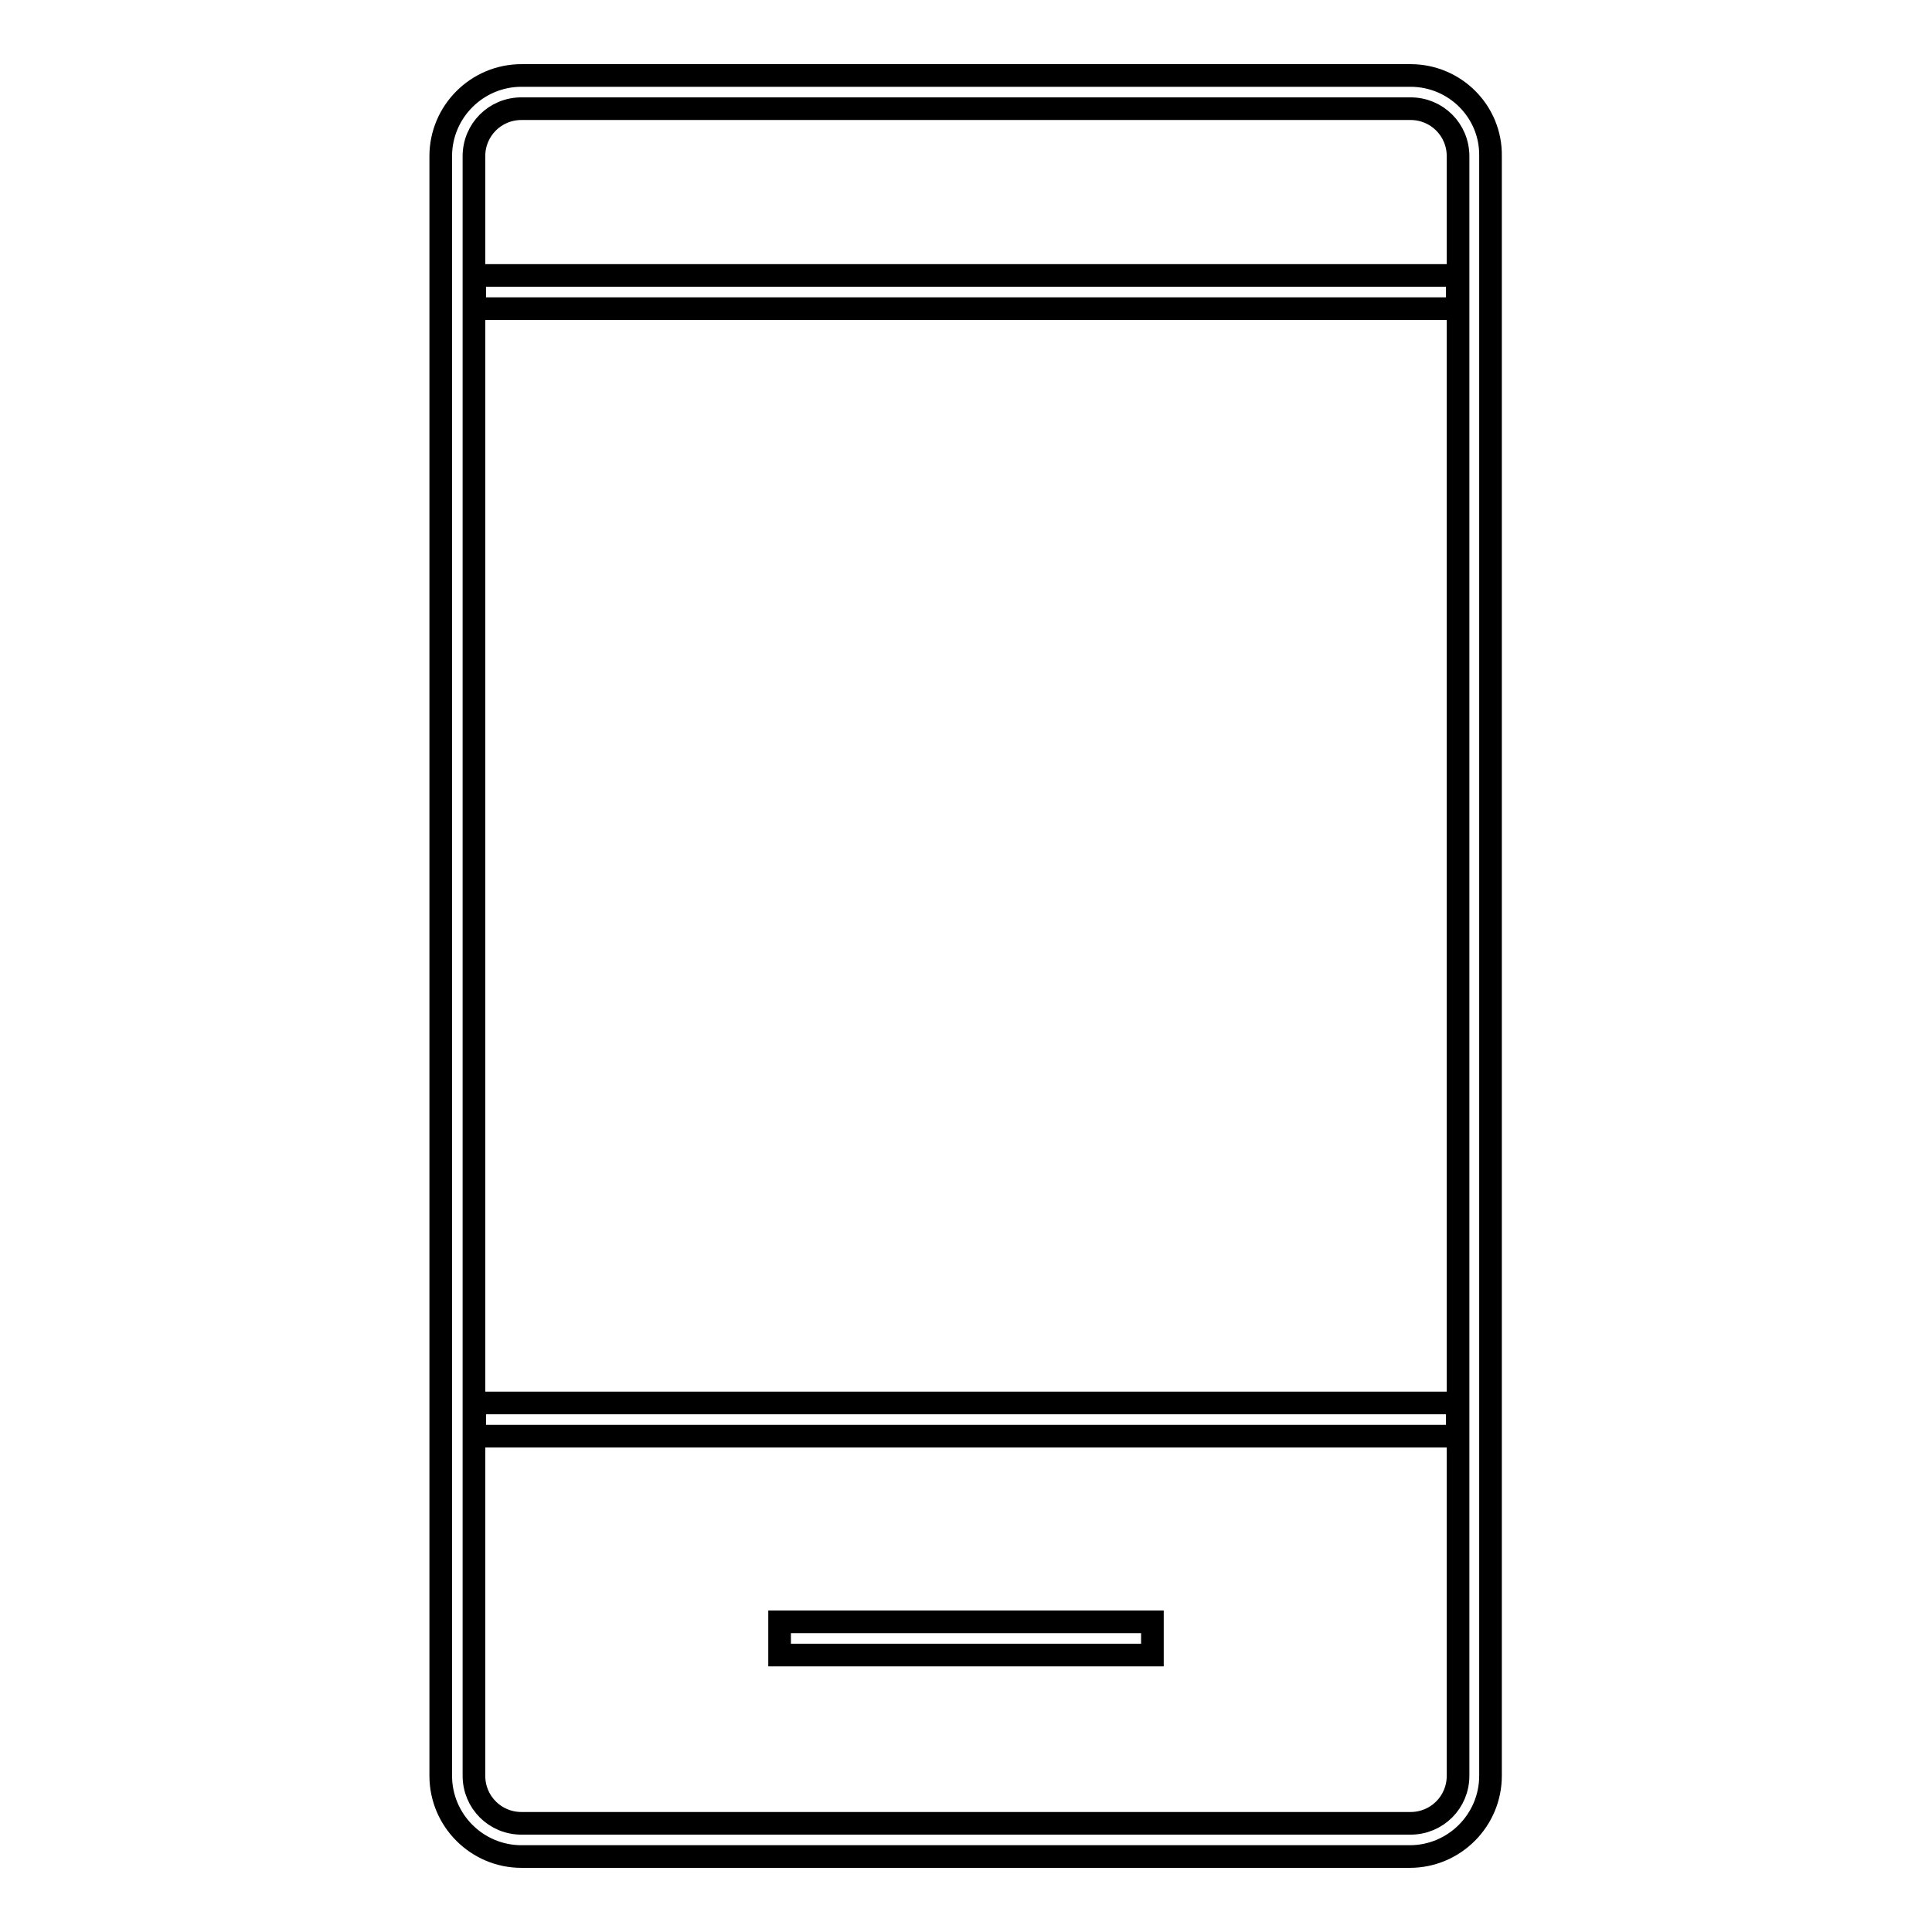 <?xml version="1.0" encoding="utf-8"?>
<!-- Svg Vector Icons : http://www.onlinewebfonts.com/icon -->
<!DOCTYPE svg PUBLIC "-//W3C//DTD SVG 1.1//EN" "http://www.w3.org/Graphics/SVG/1.1/DTD/svg11.dtd">
<svg version="1.1" xmlns="http://www.w3.org/2000/svg" xmlns:xlink="http://www.w3.org/1999/xlink" x="0px" y="0px" viewBox="0 0 256 256" enable-background="new 0 0 256 256" xml:space="preserve">
<g><g><path stroke-width="3" fill-opacity="0" stroke="#000000"  d="M62.9,36.5h130.2v4.4H62.9V36.5z"/><path stroke-width="3" fill-opacity="0" stroke="#000000"  d="M186.9,14.4c3.5,0,6.3,2.8,6.3,6.3v214.6c0,3.5-2.8,6.3-6.3,6.3H69.1c-3.5,0-6.3-2.8-6.3-6.3V20.7c0-3.5,2.8-6.3,6.3-6.3H186.9 M186.9,10H69.1c-5.9,0-10.7,4.8-10.7,10.7v214.6c0,5.9,4.8,10.7,10.7,10.7h117.7c5.9,0,10.7-4.8,10.7-10.7V20.7C197.6,14.8,192.8,10,186.9,10L186.9,10z"/><path stroke-width="3" fill-opacity="0" stroke="#000000"  d="M62.9,185.9h130.2v4.4H62.9V185.9z"/><path stroke-width="3" fill-opacity="0" stroke="#000000"  d="M103.3,214.9h49.4v4.4h-49.4V214.9z"/></g></g>
</svg>